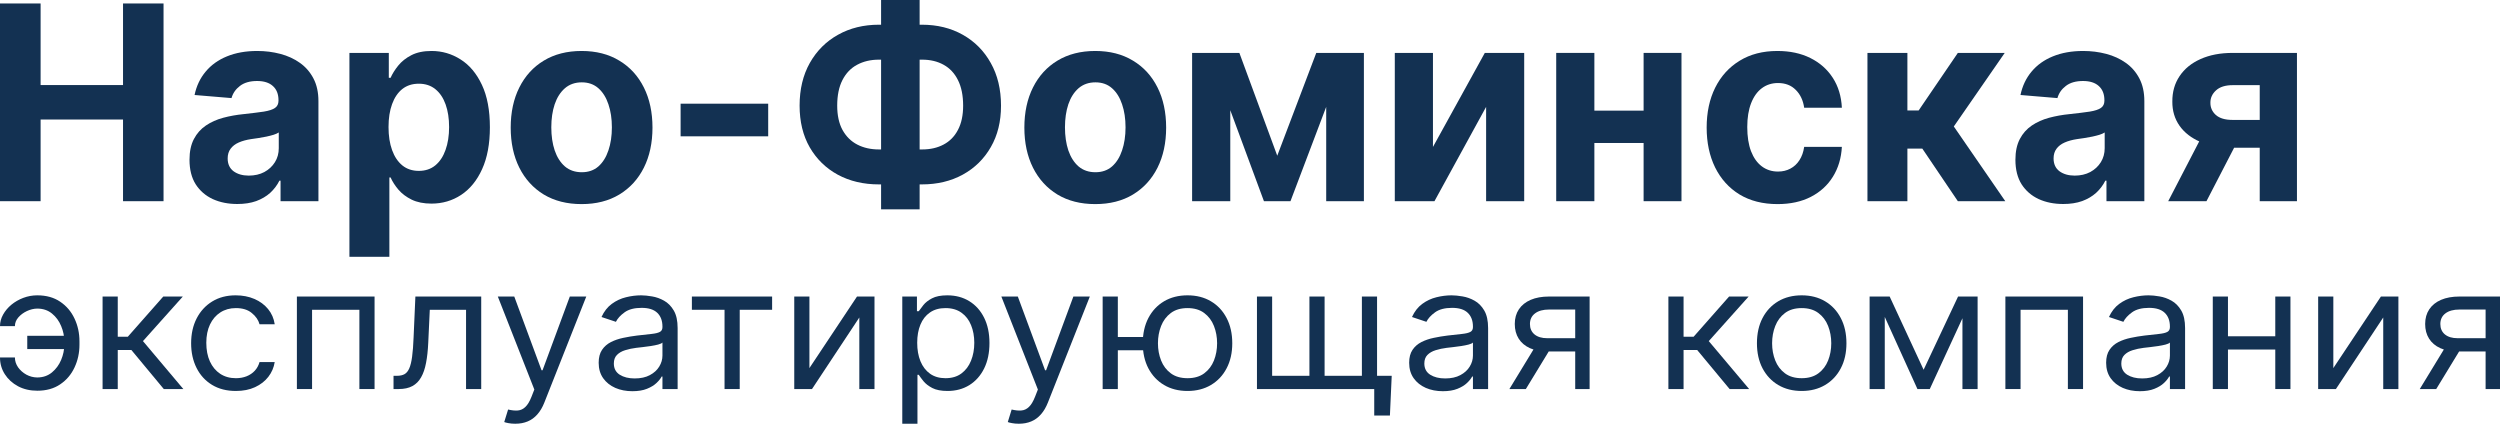 <?xml version="1.0" encoding="UTF-8"?> <svg xmlns="http://www.w3.org/2000/svg" width="295" height="50" viewBox="0 0 295 50" fill="none"><path d="M0 23.741V0.41H4.791V10.037H14.517V0.41H19.297V23.741H14.517V14.103H4.791V23.741H0Z" fill="#133152"></path><path d="M28.004 24.072C26.92 24.072 25.954 23.878 25.105 23.491C24.257 23.096 23.586 22.515 23.092 21.748C22.605 20.973 22.361 20.008 22.361 18.854C22.361 17.882 22.535 17.065 22.881 16.405C23.228 15.744 23.7 15.212 24.298 14.81C24.895 14.407 25.574 14.103 26.334 13.898C27.101 13.693 27.905 13.549 28.746 13.466C29.734 13.359 30.531 13.26 31.136 13.169C31.741 13.071 32.179 12.926 32.452 12.736C32.725 12.546 32.862 12.265 32.862 11.893V11.825C32.862 11.104 32.641 10.545 32.198 10.15C31.763 9.755 31.143 9.558 30.339 9.558C29.491 9.558 28.816 9.752 28.314 10.139C27.813 10.519 27.481 10.997 27.318 11.574L22.959 11.21C23.18 10.147 23.616 9.228 24.265 8.453C24.914 7.671 25.751 7.071 26.776 6.653C27.809 6.228 29.004 6.015 30.361 6.015C31.305 6.015 32.209 6.129 33.072 6.357C33.942 6.585 34.713 6.938 35.385 7.416C36.063 7.895 36.598 8.51 36.989 9.262C37.38 10.006 37.575 10.899 37.575 11.939V23.741H33.105V21.315H32.972C32.7 21.861 32.334 22.344 31.877 22.762C31.42 23.172 30.87 23.494 30.228 23.73C29.587 23.958 28.845 24.072 28.004 24.072ZM29.354 20.722C30.048 20.722 30.66 20.582 31.191 20.301C31.722 20.012 32.139 19.625 32.441 19.139C32.744 18.653 32.895 18.102 32.895 17.487V15.63C32.748 15.729 32.545 15.82 32.286 15.903C32.036 15.979 31.752 16.052 31.434 16.12C31.117 16.181 30.8 16.238 30.483 16.291C30.166 16.336 29.878 16.378 29.62 16.416C29.067 16.5 28.584 16.633 28.17 16.815C27.757 16.997 27.436 17.244 27.208 17.555C26.979 17.859 26.865 18.239 26.865 18.695C26.865 19.355 27.097 19.86 27.562 20.21C28.034 20.551 28.631 20.722 29.354 20.722Z" fill="#133152"></path><path d="M41.232 30.303V6.243H45.879V9.182H46.09C46.296 8.711 46.595 8.233 46.986 7.747C47.384 7.253 47.9 6.843 48.535 6.516C49.176 6.182 49.973 6.015 50.925 6.015C52.164 6.015 53.307 6.349 54.355 7.018C55.402 7.678 56.239 8.677 56.866 10.014C57.493 11.343 57.807 13.01 57.807 15.015C57.807 16.967 57.501 18.615 56.889 19.959C56.284 21.296 55.458 22.31 54.41 23.001C53.37 23.684 52.205 24.026 50.914 24.026C49.999 24.026 49.221 23.87 48.579 23.559C47.945 23.247 47.425 22.856 47.019 22.386C46.613 21.907 46.303 21.425 46.09 20.939H45.946V30.303H41.232ZM45.846 14.992C45.846 16.032 45.986 16.94 46.267 17.715C46.547 18.489 46.953 19.093 47.484 19.526C48.015 19.951 48.66 20.164 49.42 20.164C50.187 20.164 50.836 19.948 51.367 19.515C51.898 19.074 52.3 18.467 52.573 17.692C52.854 16.91 52.994 16.01 52.994 14.992C52.994 13.982 52.857 13.093 52.584 12.326C52.312 11.559 51.91 10.959 51.378 10.526C50.847 10.093 50.194 9.877 49.42 9.877C48.653 9.877 48.004 10.086 47.473 10.504C46.949 10.921 46.547 11.514 46.267 12.281C45.986 13.048 45.846 13.951 45.846 14.992Z" fill="#133152"></path><path d="M68.628 24.083C66.909 24.083 65.423 23.707 64.169 22.955C62.922 22.196 61.96 21.14 61.281 19.788C60.602 18.429 60.263 16.853 60.263 15.06C60.263 13.253 60.602 11.673 61.281 10.321C61.96 8.962 62.922 7.906 64.169 7.154C65.423 6.395 66.909 6.015 68.628 6.015C70.347 6.015 71.829 6.395 73.076 7.154C74.33 7.906 75.296 8.962 75.975 10.321C76.653 11.673 76.993 13.253 76.993 15.06C76.993 16.853 76.653 18.429 75.975 19.788C75.296 21.14 74.33 22.196 73.076 22.955C71.829 23.707 70.347 24.083 68.628 24.083ZM68.65 20.323C69.432 20.323 70.085 20.096 70.609 19.64C71.132 19.177 71.527 18.546 71.793 17.749C72.065 16.951 72.202 16.044 72.202 15.026C72.202 14.008 72.065 13.101 71.793 12.303C71.527 11.506 71.132 10.876 70.609 10.412C70.085 9.949 69.432 9.717 68.65 9.717C67.861 9.717 67.197 9.949 66.659 10.412C66.127 10.876 65.725 11.506 65.453 12.303C65.187 13.101 65.054 14.008 65.054 15.026C65.054 16.044 65.187 16.951 65.453 17.749C65.725 18.546 66.127 19.177 66.659 19.64C67.197 20.096 67.861 20.323 68.65 20.323Z" fill="#133152"></path><path d="M90.647 12.235V16.086H80.312V12.235H90.647Z" fill="#133152"></path><path d="M103.714 2.916H108.781C110.596 2.916 112.204 3.311 113.606 4.101C115.014 4.891 116.117 6.004 116.914 7.439C117.718 8.867 118.12 10.545 118.12 12.474C118.12 14.343 117.718 15.972 116.914 17.362C116.117 18.751 115.014 19.834 113.606 20.608C112.204 21.375 110.596 21.759 108.781 21.759H103.714C101.892 21.759 100.276 21.379 98.868 20.62C97.459 19.853 96.352 18.774 95.548 17.384C94.751 15.995 94.353 14.354 94.353 12.463C94.353 10.534 94.755 8.855 95.559 7.428C96.371 5.992 97.481 4.883 98.89 4.101C100.299 3.311 101.907 2.916 103.714 2.916ZM103.714 7.04C102.74 7.04 101.881 7.242 101.136 7.644C100.398 8.039 99.823 8.639 99.41 9.444C98.997 10.249 98.79 11.255 98.79 12.463C98.79 13.617 99 14.578 99.421 15.345C99.849 16.112 100.431 16.686 101.169 17.065C101.907 17.445 102.755 17.635 103.714 17.635H108.815C109.781 17.635 110.625 17.441 111.348 17.054C112.079 16.667 112.643 16.09 113.041 15.322C113.447 14.555 113.65 13.606 113.65 12.474C113.65 11.267 113.447 10.261 113.041 9.455C112.643 8.65 112.079 8.047 111.348 7.644C110.625 7.242 109.781 7.04 108.815 7.04H103.714ZM108.516 0V24.698H103.968V0H108.516Z" fill="#133152"></path><path d="M129.24 24.083C127.521 24.083 126.035 23.707 124.781 22.955C123.534 22.196 122.572 21.14 121.893 19.788C121.214 18.429 120.875 16.853 120.875 15.06C120.875 13.253 121.214 11.673 121.893 10.321C122.572 8.962 123.534 7.906 124.781 7.154C126.035 6.395 127.521 6.015 129.24 6.015C130.958 6.015 132.441 6.395 133.688 7.154C134.942 7.906 135.908 8.962 136.587 10.321C137.265 11.673 137.605 13.253 137.605 15.06C137.605 16.853 137.265 18.429 136.587 19.788C135.908 21.14 134.942 22.196 133.688 22.955C132.441 23.707 130.958 24.083 129.24 24.083ZM129.262 20.323C130.044 20.323 130.697 20.096 131.22 19.64C131.744 19.177 132.139 18.546 132.404 17.749C132.677 16.951 132.814 16.044 132.814 15.026C132.814 14.008 132.677 13.101 132.404 12.303C132.139 11.506 131.744 10.876 131.22 10.412C130.697 9.949 130.044 9.717 129.262 9.717C128.473 9.717 127.809 9.949 127.27 10.412C126.739 10.876 126.337 11.506 126.064 12.303C125.799 13.101 125.666 14.008 125.666 15.026C125.666 16.044 125.799 16.951 126.064 17.749C126.337 18.546 126.739 19.177 127.27 19.64C127.809 20.096 128.473 20.323 129.262 20.323Z" fill="#133152"></path><path d="M150.716 18.375L155.319 6.243H158.904L152.276 23.741H149.145L142.672 6.243H146.246L150.716 18.375ZM145.173 6.243V23.741H140.669V6.243H145.173ZM156.492 23.741V6.243H160.94V23.741H156.492Z" fill="#133152"></path><path d="M169.089 17.339L175.208 6.243H179.855V23.741H175.362V12.611L169.266 23.741H164.586V6.243H169.089V17.339Z" fill="#133152"></path><path d="M195.461 13.055V16.872H186.587V13.055H195.461ZM188.136 6.243V23.741H183.633V6.243H188.136ZM198.415 6.243V23.741H193.945V6.243H198.415Z" fill="#133152"></path><path d="M209.751 24.083C208.01 24.083 206.513 23.703 205.259 22.944C204.012 22.177 203.053 21.113 202.382 19.754C201.718 18.395 201.386 16.83 201.386 15.06C201.386 13.268 201.722 11.696 202.393 10.344C203.072 8.985 204.034 7.925 205.281 7.166C206.528 6.399 208.01 6.015 209.729 6.015C211.212 6.015 212.51 6.292 213.624 6.847C214.738 7.401 215.619 8.18 216.268 9.182C216.917 10.185 217.275 11.362 217.341 12.714H212.893C212.768 11.84 212.436 11.138 211.898 10.606C211.367 10.067 210.67 9.797 209.806 9.797C209.076 9.797 208.438 10.002 207.892 10.412C207.354 10.815 206.933 11.403 206.631 12.178C206.329 12.953 206.177 13.891 206.177 14.992C206.177 16.108 206.325 17.058 206.62 17.84C206.922 18.622 207.346 19.218 207.892 19.629C208.438 20.039 209.076 20.244 209.806 20.244C210.345 20.244 210.828 20.13 211.256 19.902C211.691 19.674 212.049 19.344 212.329 18.911C212.617 18.47 212.805 17.943 212.893 17.327H217.341C217.268 18.664 216.914 19.841 216.279 20.859C215.652 21.869 214.786 22.659 213.679 23.229C212.573 23.798 211.263 24.083 209.751 24.083Z" fill="#133152"></path><path d="M220.359 23.741V6.243H225.073V13.033H226.401L231.026 6.243H236.558L230.55 14.924L236.624 23.741H231.026L226.832 17.532H225.073V23.741H220.359Z" fill="#133152"></path><path d="M243.462 24.072C242.378 24.072 241.412 23.878 240.563 23.491C239.715 23.096 239.044 22.515 238.549 21.748C238.063 20.973 237.819 20.008 237.819 18.854C237.819 17.882 237.993 17.065 238.339 16.405C238.686 15.744 239.158 15.212 239.755 14.81C240.353 14.407 241.032 14.103 241.791 13.898C242.559 13.693 243.363 13.549 244.203 13.466C245.192 13.359 245.989 13.26 246.593 13.169C247.198 13.071 247.637 12.926 247.91 12.736C248.183 12.546 248.319 12.265 248.319 11.893V11.825C248.319 11.104 248.098 10.545 247.656 10.15C247.22 9.755 246.601 9.558 245.797 9.558C244.948 9.558 244.274 9.752 243.772 10.139C243.27 10.519 242.938 10.997 242.776 11.574L238.417 11.21C238.638 10.147 239.073 9.228 239.722 8.453C240.371 7.671 241.209 7.071 242.234 6.653C243.267 6.228 244.462 6.015 245.819 6.015C246.763 6.015 247.667 6.129 248.53 6.357C249.4 6.585 250.171 6.938 250.842 7.416C251.521 7.895 252.056 8.51 252.447 9.262C252.838 10.006 253.033 10.899 253.033 11.939V23.741H248.563V21.315H248.43C248.157 21.861 247.792 22.344 247.335 22.762C246.877 23.172 246.328 23.494 245.686 23.73C245.044 23.958 244.303 24.072 243.462 24.072ZM244.812 20.722C245.505 20.722 246.118 20.582 246.649 20.301C247.18 20.012 247.597 19.625 247.899 19.139C248.201 18.653 248.353 18.102 248.353 17.487V15.63C248.205 15.729 248.002 15.82 247.744 15.903C247.493 15.979 247.209 16.052 246.892 16.12C246.575 16.181 246.258 16.238 245.941 16.291C245.623 16.336 245.336 16.378 245.078 16.416C244.524 16.5 244.041 16.633 243.628 16.815C243.215 16.997 242.894 17.244 242.665 17.555C242.437 17.859 242.322 18.239 242.322 18.695C242.322 19.355 242.555 19.86 243.02 20.21C243.492 20.551 244.089 20.722 244.812 20.722Z" fill="#133152"></path><path d="M266.648 23.741V10.048H263.461C262.598 10.048 261.942 10.253 261.492 10.663C261.042 11.073 260.821 11.559 260.828 12.121C260.821 12.691 261.035 13.173 261.47 13.568C261.912 13.955 262.561 14.149 263.417 14.149H268.219V17.43H263.417C261.964 17.43 260.706 17.202 259.644 16.746C258.582 16.291 257.763 15.657 257.188 14.844C256.612 14.024 256.328 13.071 256.336 11.985C256.328 10.845 256.612 9.847 257.188 8.988C257.763 8.123 258.586 7.45 259.655 6.972C260.732 6.486 262.001 6.243 263.461 6.243H271.041V23.741H266.648ZM255.849 23.741L260.574 14.627H265.077L260.363 23.741H255.849Z" fill="#133152"></path><path d="M4.4 36.412C3.996 36.417 3.588 36.514 3.179 36.703C2.774 36.893 2.435 37.144 2.162 37.457C1.894 37.765 1.76 38.108 1.76 38.487H0C0 38.013 0.121 37.559 0.364 37.123C0.607 36.687 0.933 36.298 1.343 35.957C1.758 35.616 2.228 35.346 2.754 35.147C3.285 34.948 3.834 34.849 4.4 34.849C5.462 34.849 6.363 35.1 7.101 35.602C7.845 36.104 8.409 36.767 8.793 37.592C9.182 38.416 9.377 39.312 9.377 40.278V40.676C9.377 41.638 9.182 42.533 8.793 43.362C8.409 44.187 7.845 44.85 7.101 45.352C6.363 45.854 5.462 46.105 4.4 46.105C3.551 46.105 2.794 45.93 2.132 45.58C1.469 45.224 0.948 44.751 0.569 44.158C0.19 43.566 0 42.907 0 42.183H1.76C1.76 42.595 1.884 42.981 2.132 43.341C2.385 43.696 2.711 43.985 3.111 44.208C3.515 44.426 3.945 44.537 4.4 44.542C5.078 44.537 5.655 44.338 6.13 43.945C6.605 43.552 6.967 43.059 7.215 42.467C7.463 41.875 7.587 41.278 7.587 40.676V40.278C7.587 39.662 7.463 39.06 7.215 38.473C6.972 37.881 6.613 37.39 6.138 37.002C5.667 36.613 5.088 36.417 4.4 36.412ZM8.315 39.624V41.188H3.217V39.624H8.315Z" fill="#133152"></path><path d="M12.104 45.907V34.991H13.895V39.738H15.079L19.266 34.991H21.573L16.869 40.25L21.633 45.907H19.327L15.503 41.301H13.895V45.907H12.104Z" fill="#133152"></path><path d="M27.834 46.134C26.741 46.134 25.8 45.892 25.011 45.409C24.222 44.926 23.615 44.26 23.191 43.412C22.766 42.564 22.553 41.595 22.553 40.505C22.553 39.397 22.771 38.418 23.206 37.57C23.646 36.718 24.258 36.052 25.042 35.573C25.831 35.09 26.751 34.849 27.803 34.849C28.623 34.849 29.361 34.991 30.018 35.275C30.676 35.559 31.215 35.957 31.634 36.469C32.054 36.98 32.315 37.578 32.416 38.26H30.625C30.489 37.762 30.186 37.322 29.715 36.938C29.25 36.549 28.623 36.355 27.834 36.355C27.136 36.355 26.524 36.526 25.998 36.867C25.477 37.203 25.07 37.679 24.776 38.295C24.488 38.906 24.344 39.624 24.344 40.449C24.344 41.292 24.485 42.026 24.769 42.652C25.057 43.277 25.462 43.763 25.982 44.108C26.509 44.454 27.125 44.627 27.834 44.627C28.299 44.627 28.721 44.551 29.101 44.4C29.48 44.248 29.801 44.03 30.064 43.746C30.327 43.462 30.514 43.121 30.625 42.723H32.416C32.315 43.367 32.064 43.947 31.665 44.464C31.27 44.976 30.747 45.383 30.094 45.686C29.447 45.985 28.693 46.134 27.834 46.134Z" fill="#133152"></path><path d="M35.033 45.907V34.991H44.198V45.907H42.408V36.554H36.824V45.907H35.033Z" fill="#133152"></path><path d="M46.436 45.907V44.343H46.861C47.21 44.343 47.501 44.279 47.733 44.151C47.966 44.019 48.153 43.789 48.295 43.462C48.441 43.13 48.553 42.671 48.629 42.083C48.71 41.491 48.768 40.738 48.803 39.823L49.016 34.991H56.784V45.907H54.994V36.554H50.715L50.533 40.449C50.492 41.344 50.407 42.133 50.275 42.815C50.148 43.493 49.954 44.061 49.691 44.521C49.433 44.98 49.089 45.326 48.659 45.558C48.229 45.791 47.69 45.907 47.043 45.907H46.436Z" fill="#133152"></path><path d="M60.805 50C60.502 50 60.231 49.976 59.993 49.929C59.756 49.886 59.591 49.844 59.5 49.801L59.956 48.323C60.391 48.427 60.775 48.465 61.109 48.437C61.443 48.408 61.738 48.268 61.996 48.017C62.259 47.771 62.5 47.37 62.717 46.816L63.051 45.963L58.742 34.991H60.684L63.901 43.689H64.022L67.239 34.991H69.181L64.234 47.498C64.012 48.062 63.736 48.529 63.407 48.898C63.079 49.273 62.697 49.55 62.262 49.73C61.832 49.91 61.346 50 60.805 50Z" fill="#133152"></path><path d="M74.619 46.162C73.88 46.162 73.21 46.032 72.608 45.772C72.006 45.506 71.528 45.125 71.174 44.627C70.82 44.125 70.643 43.519 70.643 42.808C70.643 42.183 70.775 41.676 71.038 41.287C71.301 40.894 71.652 40.586 72.092 40.363C72.532 40.141 73.018 39.975 73.549 39.866C74.085 39.752 74.624 39.662 75.165 39.596C75.873 39.511 76.447 39.447 76.887 39.404C77.332 39.356 77.656 39.278 77.858 39.169C78.066 39.06 78.169 38.871 78.169 38.601V38.544C78.169 37.843 77.964 37.298 77.555 36.909C77.15 36.521 76.536 36.327 75.711 36.327C74.856 36.327 74.186 36.502 73.701 36.853C73.215 37.203 72.874 37.578 72.677 37.975L70.977 37.407C71.281 36.744 71.685 36.227 72.191 35.858C72.702 35.483 73.258 35.223 73.86 35.076C74.467 34.924 75.064 34.849 75.65 34.849C76.025 34.849 76.455 34.891 76.94 34.976C77.431 35.057 77.904 35.225 78.359 35.481C78.819 35.737 79.201 36.123 79.504 36.639C79.808 37.156 79.96 37.847 79.96 38.715V45.907H78.169V44.428H78.078C77.957 44.665 77.754 44.919 77.471 45.189C77.188 45.459 76.811 45.689 76.341 45.878C75.871 46.068 75.296 46.162 74.619 46.162ZM74.892 44.656C75.6 44.656 76.197 44.526 76.682 44.265C77.173 44.004 77.542 43.668 77.79 43.256C78.043 42.843 78.169 42.41 78.169 41.955V40.42C78.093 40.505 77.927 40.584 77.668 40.655C77.416 40.721 77.122 40.78 76.788 40.832C76.46 40.88 76.138 40.922 75.825 40.96C75.516 40.993 75.266 41.022 75.074 41.045C74.609 41.102 74.174 41.195 73.769 41.323C73.369 41.446 73.046 41.633 72.798 41.884C72.555 42.13 72.434 42.467 72.434 42.893C72.434 43.476 72.664 43.917 73.124 44.215C73.589 44.509 74.179 44.656 74.892 44.656Z" fill="#133152"></path><path d="M81.642 36.554V34.991H91.11V36.554H87.287V45.907H85.496V36.554H81.642Z" fill="#133152"></path><path d="M95.512 43.433L101.126 34.991H103.19V45.907H101.4V37.464L95.816 45.907H93.722V34.991H95.512V43.433Z" fill="#133152"></path><path d="M106.469 50V34.991H108.199V36.725H108.412C108.543 36.535 108.725 36.294 108.958 36C109.196 35.701 109.534 35.436 109.974 35.204C110.42 34.967 111.021 34.849 111.78 34.849C112.761 34.849 113.626 35.078 114.375 35.538C115.123 35.997 115.707 36.649 116.127 37.492C116.547 38.336 116.757 39.331 116.757 40.477C116.757 41.633 116.547 42.635 116.127 43.483C115.707 44.327 115.126 44.98 114.382 45.445C113.639 45.904 112.781 46.134 111.81 46.134C111.062 46.134 110.463 46.018 110.012 45.786C109.562 45.549 109.216 45.281 108.973 44.983C108.73 44.679 108.543 44.428 108.412 44.229H108.26V50H106.469ZM108.23 40.449C108.23 41.273 108.358 42 108.616 42.63C108.874 43.256 109.251 43.746 109.747 44.101C110.243 44.452 110.849 44.627 111.568 44.627C112.316 44.627 112.941 44.443 113.442 44.073C113.947 43.699 114.327 43.197 114.58 42.566C114.838 41.931 114.966 41.226 114.966 40.449C114.966 39.681 114.84 38.989 114.587 38.373C114.339 37.753 113.962 37.262 113.457 36.902C112.956 36.538 112.326 36.355 111.568 36.355C110.839 36.355 110.227 36.528 109.732 36.874C109.236 37.215 108.862 37.694 108.609 38.309C108.356 38.921 108.23 39.634 108.23 40.449Z" fill="#133152"></path><path d="M120.224 50C119.921 50 119.65 49.976 119.412 49.929C119.175 49.886 119.01 49.844 118.919 49.801L119.374 48.323C119.809 48.427 120.194 48.465 120.527 48.437C120.861 48.408 121.157 48.268 121.415 48.017C121.678 47.771 121.918 47.37 122.136 46.816L122.47 45.963L118.16 34.991H120.103L123.319 43.689H123.441L126.658 34.991H128.6L123.653 47.498C123.431 48.062 123.155 48.529 122.826 48.898C122.497 49.273 122.116 49.55 121.681 49.73C121.251 49.91 120.765 50 120.224 50Z" fill="#133152"></path><path d="M136.547 39.766V41.33H130.386V39.766H136.547ZM131.904 34.991V45.907H130.113V34.991H131.904ZM140.128 46.134C139.076 46.134 138.153 45.899 137.359 45.43C136.569 44.961 135.952 44.305 135.507 43.462C135.067 42.618 134.847 41.633 134.847 40.505C134.847 39.368 135.067 38.376 135.507 37.528C135.952 36.68 136.569 36.021 137.359 35.552C138.153 35.083 139.076 34.849 140.128 34.849C141.18 34.849 142.1 35.083 142.889 35.552C143.683 36.021 144.3 36.68 144.74 37.528C145.185 38.376 145.408 39.368 145.408 40.505C145.408 41.633 145.185 42.618 144.74 43.462C144.3 44.305 143.683 44.961 142.889 45.43C142.1 45.899 141.18 46.134 140.128 46.134ZM140.128 44.627C140.927 44.627 141.584 44.435 142.1 44.052C142.616 43.668 142.998 43.163 143.246 42.538C143.494 41.913 143.618 41.235 143.618 40.505C143.618 39.776 143.494 39.096 143.246 38.466C142.998 37.836 142.616 37.326 142.1 36.938C141.584 36.549 140.927 36.355 140.128 36.355C139.329 36.355 138.671 36.549 138.155 36.938C137.639 37.326 137.257 37.836 137.01 38.466C136.762 39.096 136.638 39.776 136.638 40.505C136.638 41.235 136.762 41.913 137.01 42.538C137.257 43.163 137.639 43.668 138.155 44.052C138.671 44.435 139.329 44.627 140.128 44.627Z" fill="#133152"></path><path d="M164.223 44.343L164.01 49.033H162.159V45.907H160.642V44.343H164.223ZM148.321 34.991H150.112V44.343H154.512V34.991H156.302V44.343H160.703V34.991H162.493V45.907H148.321V34.991Z" fill="#133152"></path><path d="M170.256 46.162C169.518 46.162 168.848 46.032 168.246 45.772C167.644 45.506 167.166 45.125 166.812 44.627C166.458 44.125 166.281 43.519 166.281 42.808C166.281 42.183 166.412 41.676 166.675 41.287C166.938 40.894 167.29 40.586 167.73 40.363C168.17 40.141 168.655 39.975 169.186 39.866C169.723 39.752 170.261 39.662 170.802 39.596C171.511 39.511 172.085 39.447 172.525 39.404C172.97 39.356 173.293 39.278 173.496 39.169C173.703 39.06 173.807 38.871 173.807 38.601V38.544C173.807 37.843 173.602 37.298 173.192 36.909C172.788 36.521 172.173 36.327 171.349 36.327C170.494 36.327 169.824 36.502 169.338 36.853C168.853 37.203 168.511 37.578 168.314 37.975L166.615 37.407C166.918 36.744 167.323 36.227 167.828 35.858C168.339 35.483 168.896 35.223 169.498 35.076C170.104 34.924 170.701 34.849 171.288 34.849C171.662 34.849 172.092 34.891 172.578 34.976C173.068 35.057 173.541 35.225 173.996 35.481C174.457 35.737 174.839 36.123 175.142 36.639C175.445 37.156 175.597 37.847 175.597 38.715V45.907H173.807V44.428H173.716C173.594 44.665 173.392 44.919 173.109 45.189C172.826 45.459 172.449 45.689 171.978 45.878C171.508 46.068 170.934 46.162 170.256 46.162ZM170.529 44.656C171.237 44.656 171.834 44.526 172.32 44.265C172.81 44.004 173.18 43.668 173.427 43.256C173.68 42.843 173.807 42.41 173.807 41.955V40.42C173.731 40.505 173.564 40.584 173.306 40.655C173.053 40.721 172.76 40.78 172.426 40.832C172.097 40.88 171.776 40.922 171.462 40.96C171.154 40.993 170.904 41.022 170.711 41.045C170.246 41.102 169.811 41.195 169.407 41.323C169.007 41.446 168.683 41.633 168.435 41.884C168.193 42.13 168.071 42.467 168.071 42.893C168.071 43.476 168.301 43.917 168.762 44.215C169.227 44.509 169.816 44.656 170.529 44.656Z" fill="#133152"></path><path d="M185.875 45.907V36.526H182.78C182.082 36.526 181.533 36.677 181.134 36.98C180.734 37.284 180.534 37.701 180.534 38.231C180.534 38.752 180.714 39.162 181.073 39.461C181.437 39.759 181.935 39.908 182.567 39.908H186.33V41.472H182.567C181.778 41.472 181.098 41.342 180.527 41.081C179.955 40.821 179.515 40.449 179.207 39.965C178.898 39.477 178.744 38.899 178.744 38.231C178.744 37.559 178.906 36.98 179.229 36.497C179.553 36.014 180.016 35.642 180.618 35.382C181.225 35.121 181.945 34.991 182.78 34.991H187.575V45.907H185.875ZM178.107 45.907L181.414 40.477H183.356L180.049 45.907H178.107Z" fill="#133152"></path><path d="M196.87 45.907V34.991H198.661V39.738H199.844L204.032 34.991H206.338L201.635 40.25L206.399 45.907H204.093L200.269 41.301H198.661V45.907H196.87Z" fill="#133152"></path><path d="M212.599 46.134C211.547 46.134 210.624 45.899 209.83 45.43C209.041 44.961 208.424 44.305 207.979 43.462C207.539 42.618 207.319 41.633 207.319 40.505C207.319 39.368 207.539 38.376 207.979 37.528C208.424 36.68 209.041 36.021 209.83 35.552C210.624 35.083 211.547 34.849 212.599 34.849C213.651 34.849 214.572 35.083 215.361 35.552C216.155 36.021 216.772 36.68 217.212 37.528C217.657 38.376 217.88 39.368 217.88 40.505C217.88 41.633 217.657 42.618 217.212 43.462C216.772 44.305 216.155 44.961 215.361 45.43C214.572 45.899 213.651 46.134 212.599 46.134ZM212.599 44.627C213.398 44.627 214.056 44.435 214.572 44.052C215.088 43.668 215.47 43.163 215.717 42.538C215.965 41.913 216.089 41.235 216.089 40.505C216.089 39.776 215.965 39.096 215.717 38.466C215.47 37.836 215.088 37.326 214.572 36.938C214.056 36.549 213.398 36.355 212.599 36.355C211.8 36.355 211.143 36.549 210.627 36.938C210.111 37.326 209.729 37.836 209.481 38.466C209.233 39.096 209.109 39.776 209.109 40.505C209.109 41.235 209.233 41.913 209.481 42.538C209.729 43.163 210.111 43.668 210.627 44.052C211.143 44.435 211.8 44.627 212.599 44.627Z" fill="#133152"></path><path d="M226.986 43.632L231.052 34.991H232.751L227.714 45.907H226.257L221.311 34.991H222.98L226.986 43.632ZM222.403 34.991V45.907H220.613V34.991H222.403ZM231.568 45.907V34.991H233.358V45.907H231.568Z" fill="#133152"></path><path d="M236.636 45.907V34.991H245.8V45.907H244.01V36.554H238.426V45.907H236.636Z" fill="#133152"></path><path d="M252.499 46.162C251.761 46.162 251.091 46.032 250.489 45.772C249.887 45.506 249.409 45.125 249.055 44.627C248.701 44.125 248.524 43.519 248.524 42.808C248.524 42.183 248.656 41.676 248.919 41.287C249.182 40.894 249.533 40.586 249.973 40.363C250.413 40.141 250.899 39.975 251.43 39.866C251.966 39.752 252.505 39.662 253.046 39.596C253.754 39.511 254.328 39.447 254.768 39.404C255.213 39.356 255.537 39.278 255.739 39.169C255.946 39.06 256.05 38.871 256.05 38.601V38.544C256.05 37.843 255.845 37.298 255.436 36.909C255.031 36.521 254.416 36.327 253.592 36.327C252.737 36.327 252.067 36.502 251.582 36.853C251.096 37.203 250.755 37.578 250.557 37.975L248.858 37.407C249.161 36.744 249.566 36.227 250.072 35.858C250.583 35.483 251.139 35.223 251.741 35.076C252.348 34.924 252.945 34.849 253.531 34.849C253.906 34.849 254.335 34.891 254.821 34.976C255.312 35.057 255.785 35.225 256.24 35.481C256.7 35.737 257.082 36.123 257.385 36.639C257.689 37.156 257.84 37.847 257.84 38.715V45.907H256.05V44.428H255.959C255.838 44.665 255.635 44.919 255.352 45.189C255.069 45.459 254.692 45.689 254.222 45.878C253.751 46.068 253.177 46.162 252.499 46.162ZM252.773 44.656C253.481 44.656 254.077 44.526 254.563 44.265C255.054 44.004 255.423 43.668 255.671 43.256C255.924 42.843 256.05 42.41 256.05 41.955V40.42C255.974 40.505 255.807 40.584 255.549 40.655C255.296 40.721 255.003 40.78 254.669 40.832C254.341 40.88 254.019 40.922 253.706 40.96C253.397 40.993 253.147 41.022 252.955 41.045C252.489 41.102 252.054 41.195 251.65 41.323C251.25 41.446 250.927 41.633 250.679 41.884C250.436 42.13 250.315 42.467 250.315 42.893C250.315 43.476 250.545 43.917 251.005 44.215C251.47 44.509 252.059 44.656 252.773 44.656Z" fill="#133152"></path><path d="M268.908 39.681V41.245H262.474V39.681H268.908ZM262.899 34.991V45.907H261.108V34.991H262.899ZM270.273 34.991V45.907H268.483V34.991H270.273Z" fill="#133152"></path><path d="M275.333 43.433L280.948 34.991H283.011V45.907H281.221V37.464L275.637 45.907H273.543V34.991H275.333V43.433Z" fill="#133152"></path><path d="M293.301 45.907V36.526H290.205C289.507 36.526 288.958 36.677 288.559 36.98C288.159 37.284 287.96 37.701 287.96 38.231C287.96 38.752 288.139 39.162 288.498 39.461C288.862 39.759 289.361 39.908 289.993 39.908H293.756V41.472H289.993C289.204 41.472 288.524 41.342 287.952 41.081C287.38 40.821 286.94 40.449 286.632 39.965C286.323 39.477 286.169 38.899 286.169 38.231C286.169 37.559 286.331 36.98 286.655 36.497C286.978 36.014 287.441 35.642 288.043 35.382C288.65 35.121 289.371 34.991 290.205 34.991H295V45.907H293.301ZM285.532 45.907L288.84 40.477H290.782L287.474 45.907H285.532Z" fill="#133152"></path></svg> 